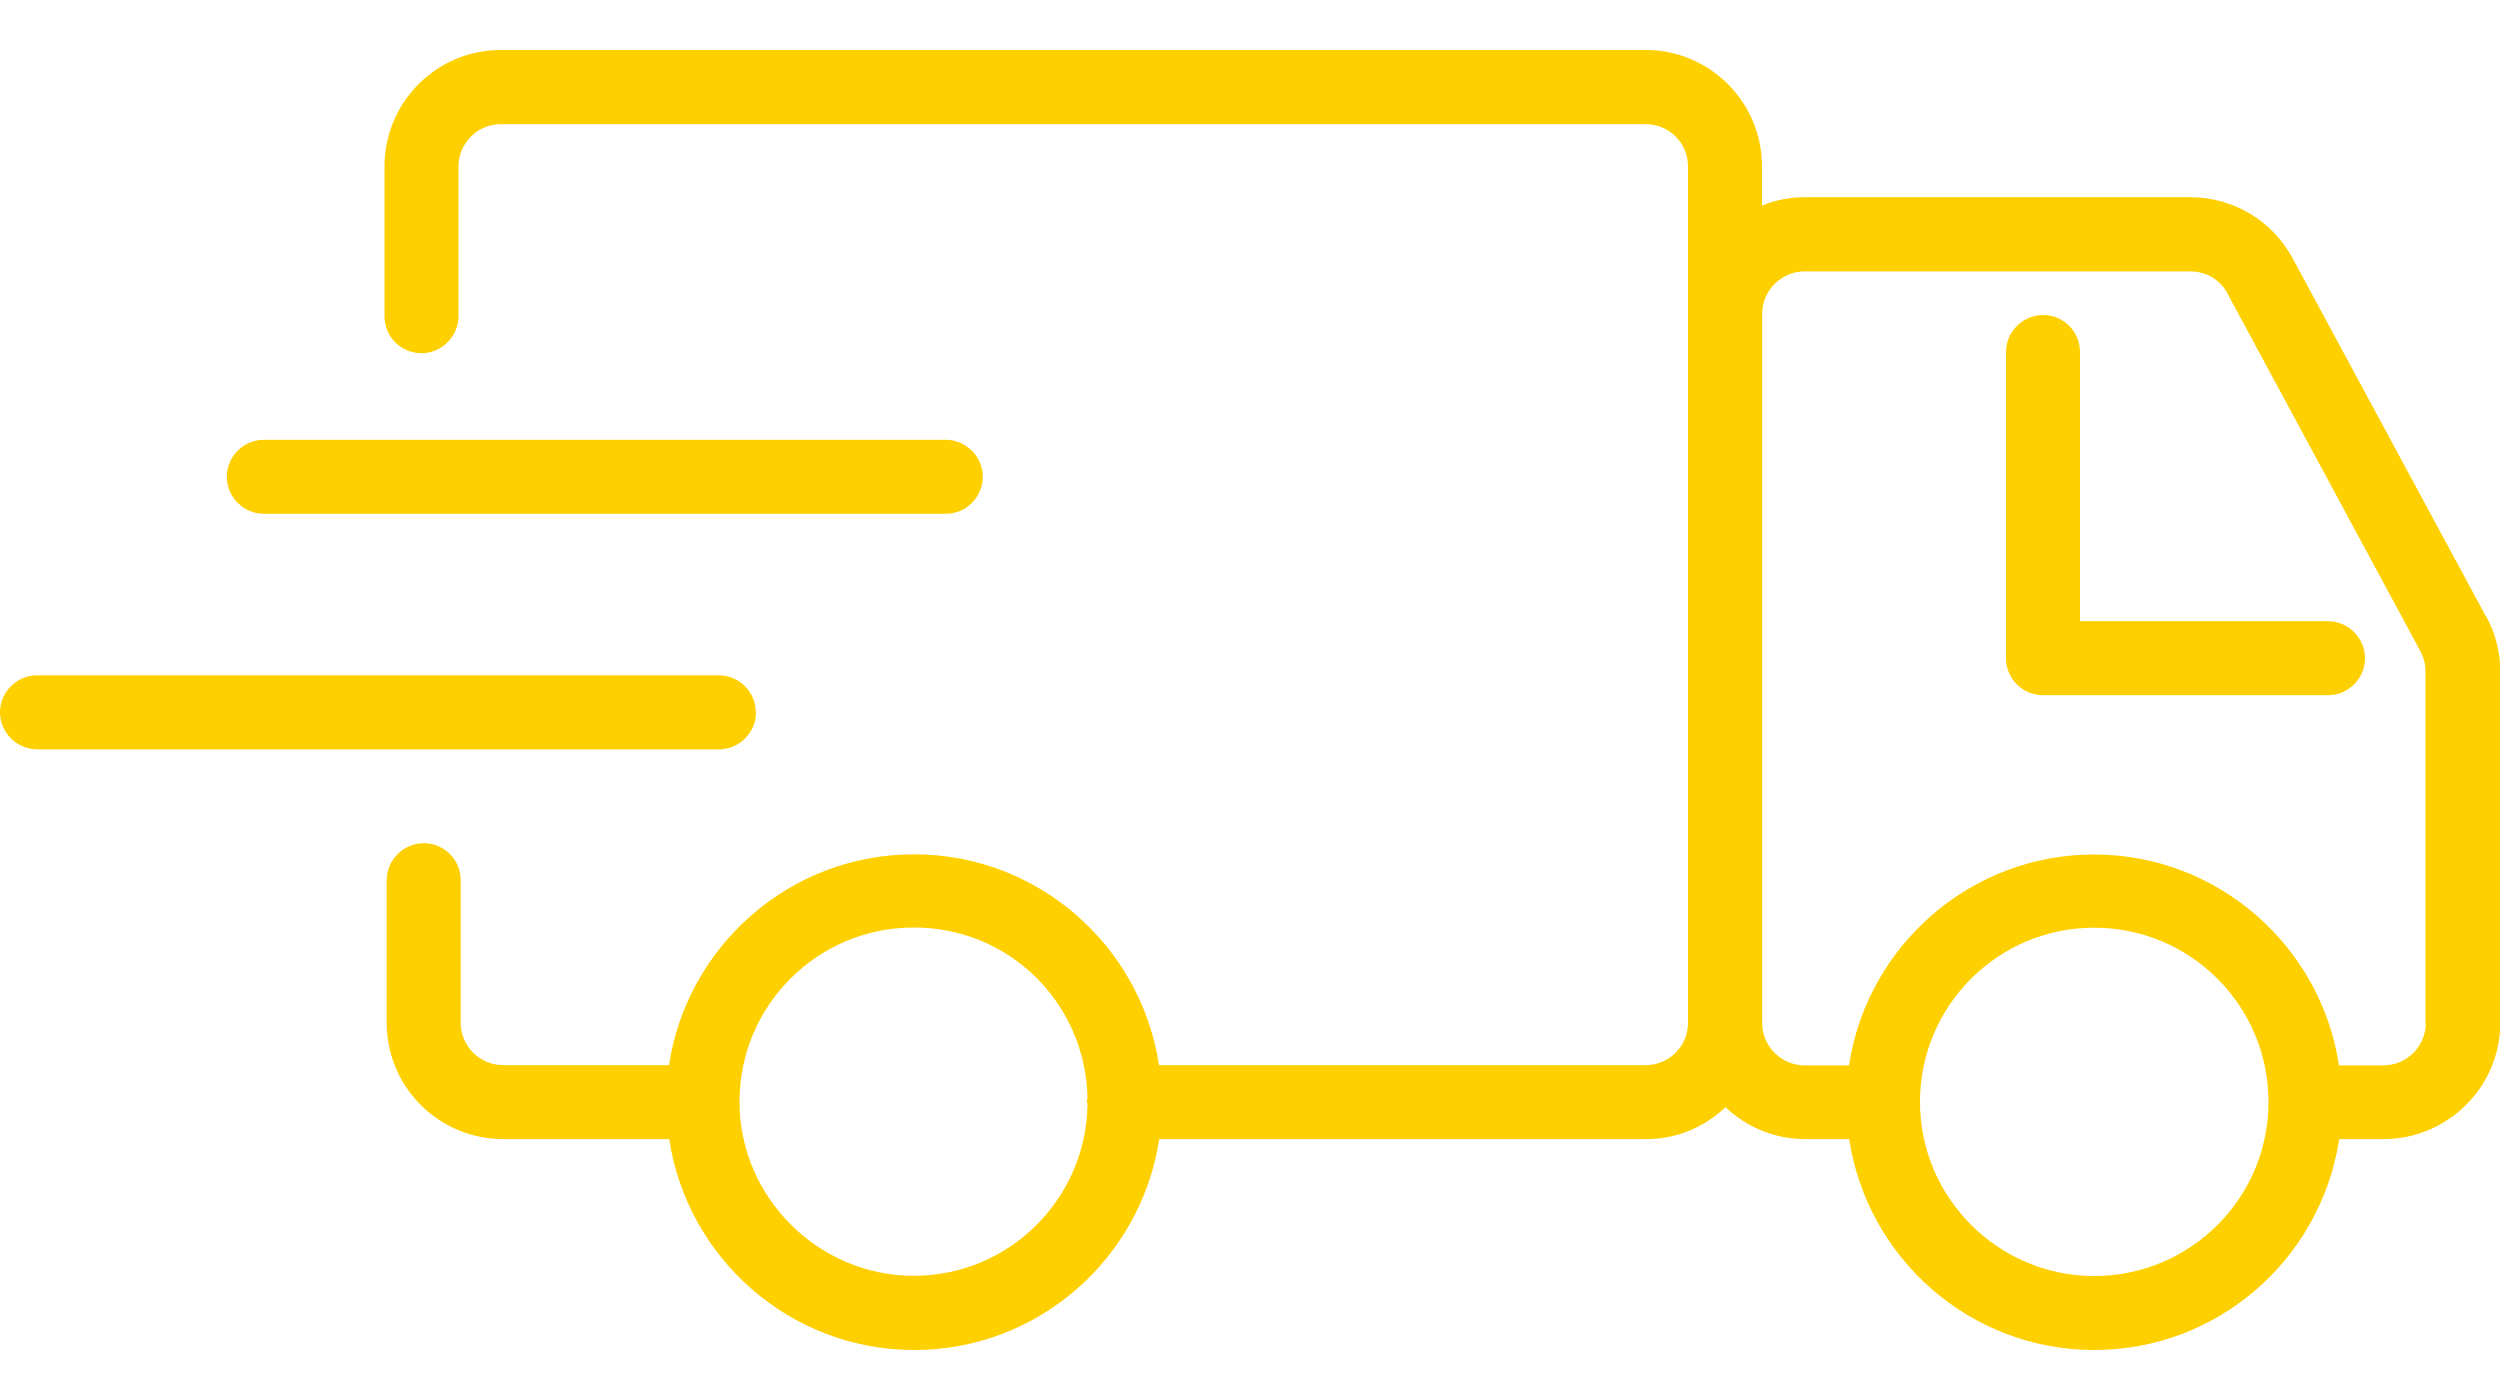 <svg width="25" height="14" viewBox="0 0 25 14" fill="none" xmlns="http://www.w3.org/2000/svg">
<path d="M23.28 6.212H20.8V3.52C20.8 3.313 20.633 3.15 20.43 3.15C20.228 3.15 20.06 3.318 20.06 3.52V6.582C20.06 6.789 20.228 6.952 20.43 6.952H23.28C23.485 6.952 23.65 6.784 23.65 6.582C23.65 6.381 23.483 6.212 23.28 6.212Z" fill="#FFD000"/>
<path d="M7.558 7.123C7.558 6.917 7.39 6.753 7.188 6.753H0.37C0.165 6.753 0 6.922 0 7.123C0 7.325 0.168 7.493 0.37 7.493H7.19C7.395 7.493 7.56 7.325 7.56 7.123H7.555H7.558Z" fill="#FFD000"/>
<path d="M2.638 5.138H9.458C9.663 5.138 9.828 4.969 9.828 4.768C9.828 4.567 9.66 4.398 9.458 4.398H2.638C2.433 4.398 2.268 4.567 2.268 4.768C2.268 4.969 2.435 5.138 2.638 5.138Z" fill="#FFD000"/>
<path d="M24.858 6.162L22.927 2.584C22.723 2.206 22.332 1.972 21.902 1.972H18.045C17.895 1.972 17.753 2.002 17.62 2.055V1.665C17.62 1.023 17.1 0.5 16.457 0.5H5.007C4.365 0.5 3.845 1.023 3.845 1.665V3.162C3.845 3.369 4.012 3.532 4.215 3.532C4.417 3.532 4.585 3.364 4.585 3.162V1.665C4.585 1.431 4.777 1.242 5.005 1.242H16.46C16.692 1.242 16.88 1.431 16.88 1.665V10.229C16.88 10.463 16.688 10.651 16.46 10.651H11.59C11.41 9.461 10.383 8.543 9.14 8.543C7.897 8.543 6.87 9.461 6.69 10.651H5.032C4.8 10.651 4.607 10.463 4.607 10.229V8.802C4.607 8.595 4.44 8.432 4.237 8.432C4.035 8.432 3.867 8.6 3.867 8.802V10.229C3.867 10.87 4.387 11.391 5.035 11.391H6.692C6.872 12.582 7.9 13.5 9.142 13.5C10.385 13.5 11.412 12.582 11.592 11.391H16.462C16.77 11.391 17.045 11.27 17.255 11.072C17.462 11.268 17.742 11.391 18.05 11.391H18.492C18.672 12.582 19.7 13.5 20.942 13.5C22.185 13.5 23.212 12.582 23.392 11.391H23.835C24.477 11.391 25.003 10.868 25.003 10.229V6.713C25.003 6.519 24.953 6.331 24.86 6.16L24.858 6.162ZM10.875 11.052C10.857 11.995 10.088 12.758 9.137 12.758C8.187 12.758 7.395 11.977 7.395 11.016C7.395 10.055 8.175 9.275 9.137 9.275C10.1 9.275 10.857 10.037 10.875 10.981C10.875 10.994 10.867 11.001 10.867 11.011C10.867 11.021 10.873 11.031 10.875 11.041V11.049V11.052ZM20.942 12.76C19.985 12.76 19.2 11.98 19.2 11.019C19.2 10.057 19.98 9.277 20.942 9.277C21.905 9.277 22.685 10.057 22.685 11.019C22.685 11.98 21.905 12.76 20.942 12.76ZM24.258 10.231C24.258 10.465 24.065 10.654 23.832 10.654H23.39C23.21 9.464 22.183 8.545 20.94 8.545C19.698 8.545 18.67 9.464 18.49 10.654H18.047C17.815 10.654 17.622 10.465 17.622 10.231V3.137C17.622 2.903 17.815 2.714 18.047 2.714H21.905C22.06 2.714 22.205 2.798 22.275 2.936L24.205 6.514C24.238 6.577 24.255 6.645 24.255 6.716V10.231H24.258Z" fill="#FFD000"/>
</svg>
